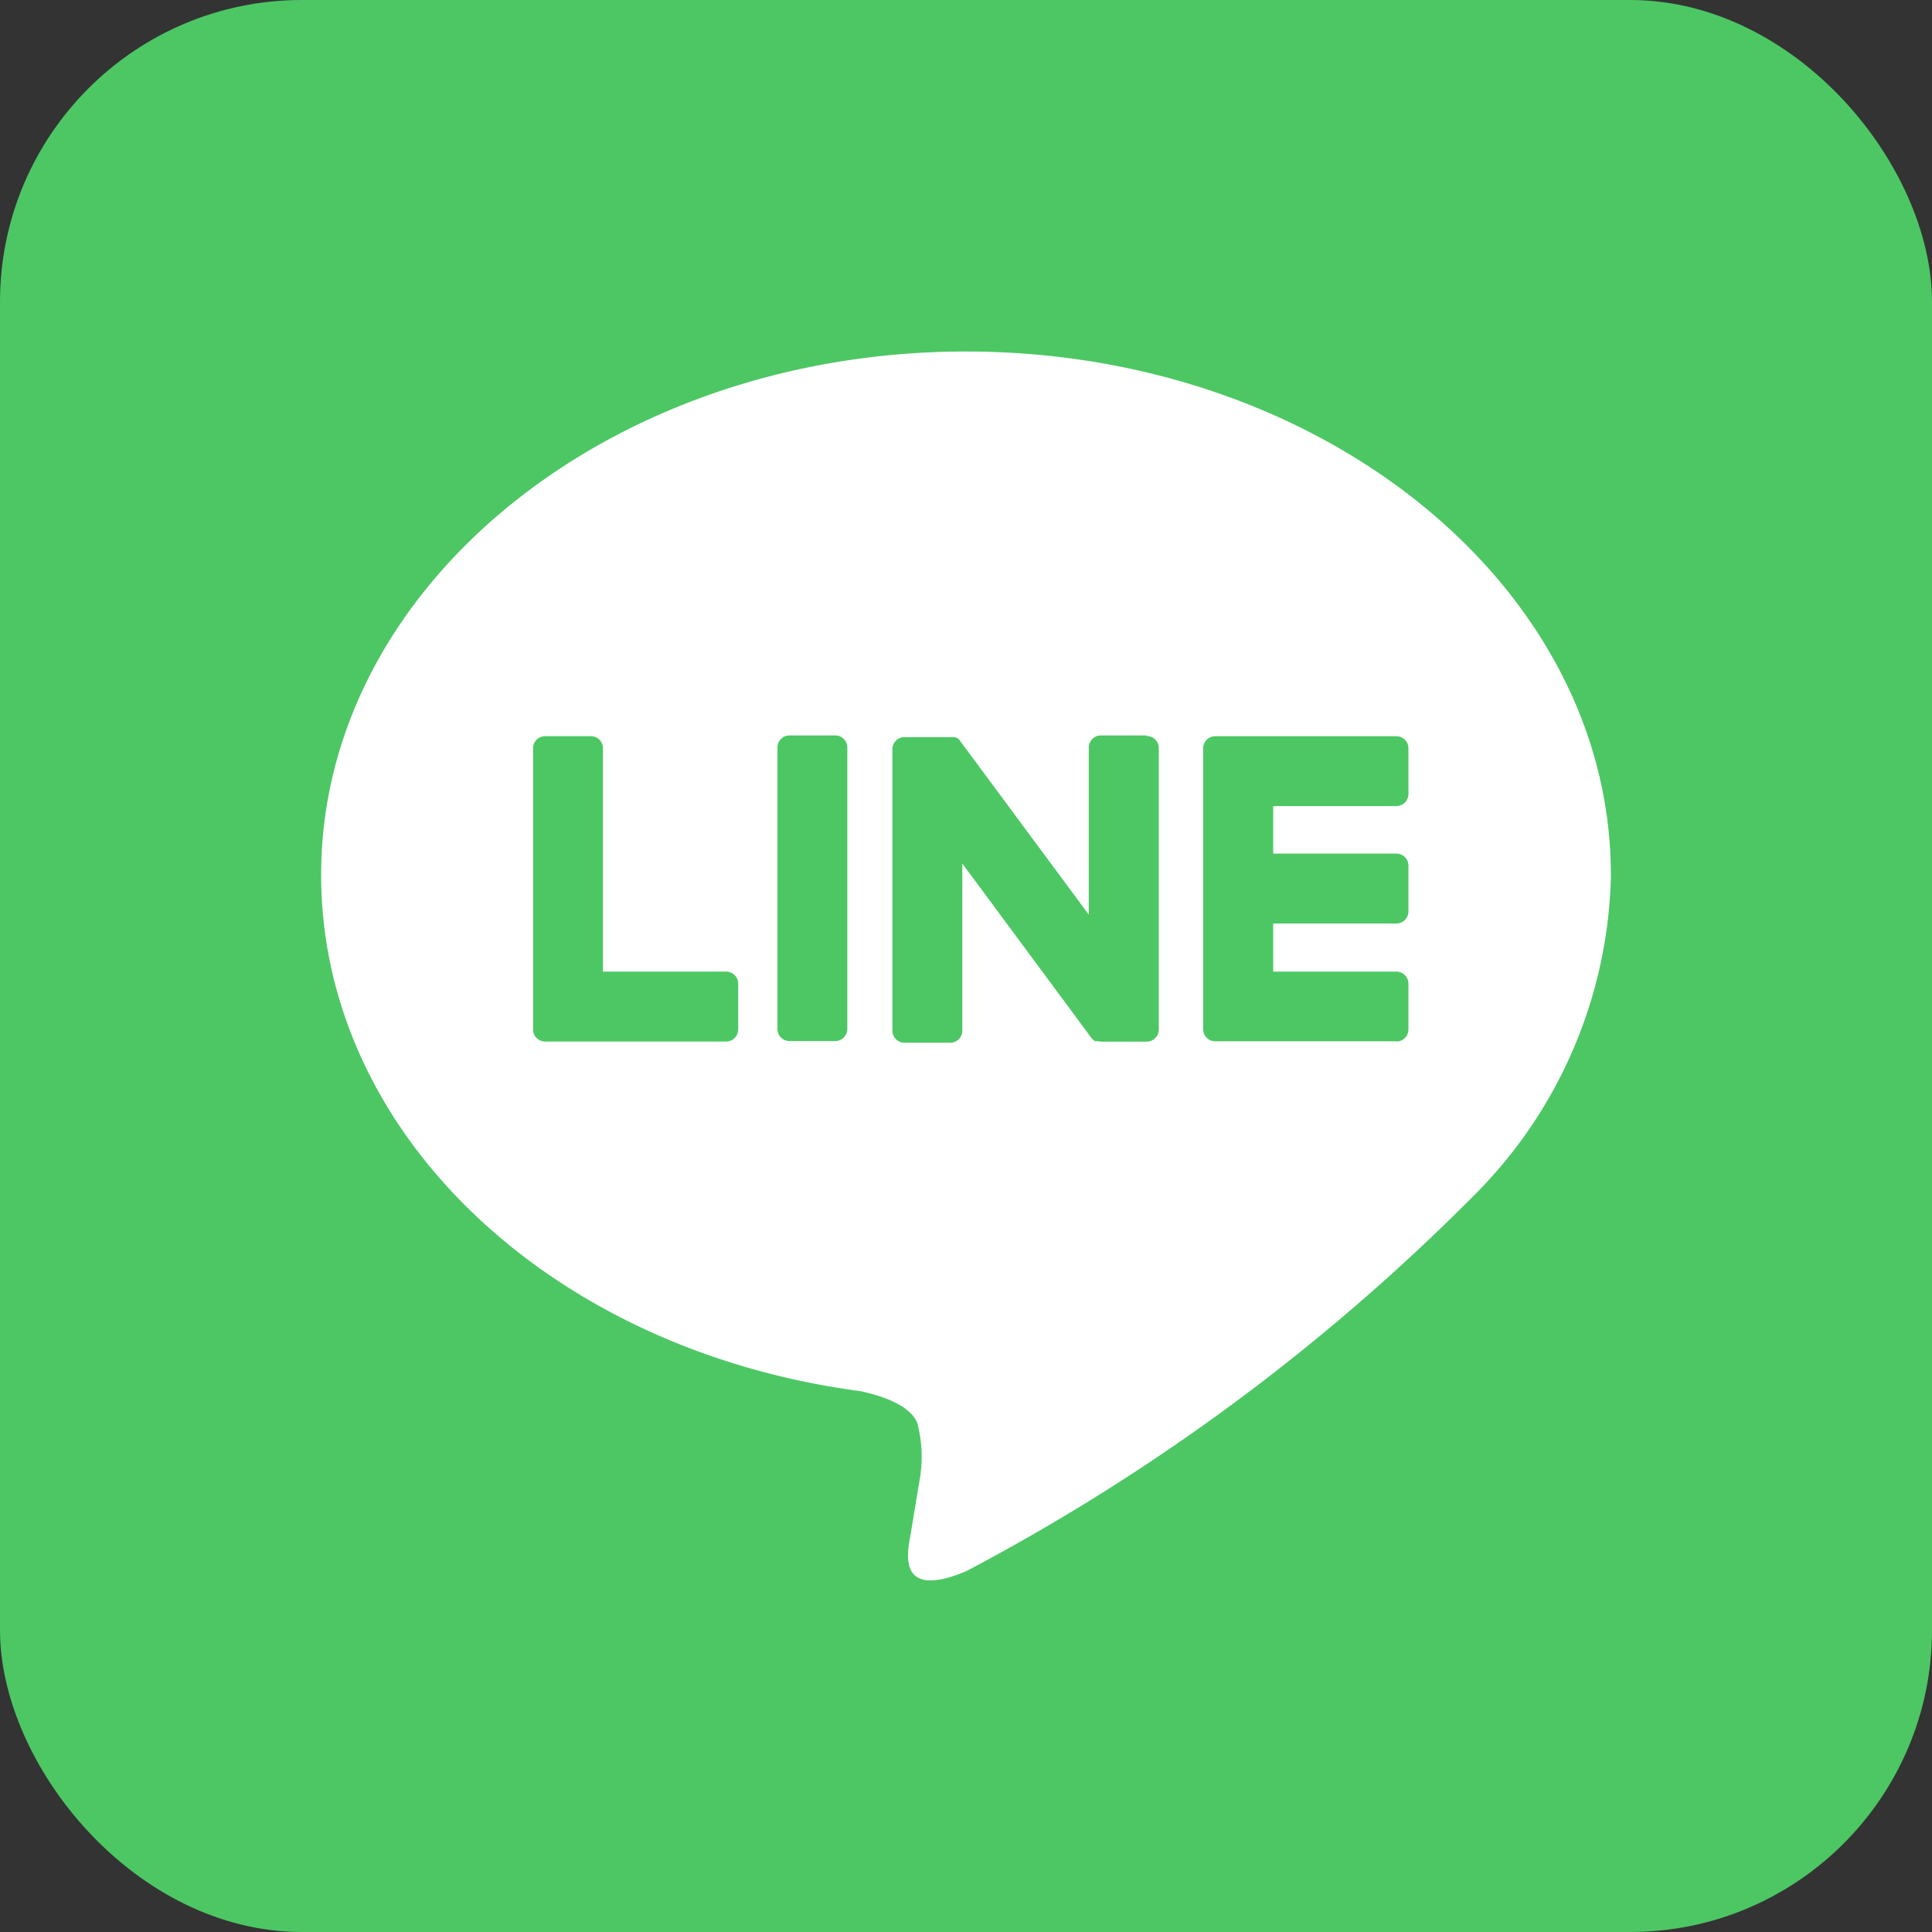 <svg xmlns="http://www.w3.org/2000/svg" width="32" height="32" viewBox="0 0 32 32">
  <rect x="0" y="0" width="32" height="32" fill="#333333" stroke="none"/>
  <g id="グループ_2902" data-name="グループ 2902" transform="translate(9621 12580)">
    <rect id="長方形_9603" data-name="長方形 9603" width="32" height="32" rx="5" transform="translate(-9621 -12580)" fill="#4cc764"/>
    <g id="グループ_2901" data-name="グループ 2901" transform="translate(0.011 60.422)">
      <path id="パス_8" data-name="パス 8" d="M74.441,72.668c0-4.78-4.792-8.668-10.681-8.668s-10.681,3.889-10.681,8.668c0,4.285,3.8,7.873,8.933,8.552.348.075.821.229.941.527a2.195,2.195,0,0,1,.035.966s-.125.754-.152.914c-.047.27-.215,1.056.925.576A34.488,34.488,0,0,0,72.152,78h0a7.712,7.712,0,0,0,2.29-5.333" transform="translate(-9668.771 -12698.6)" fill="#fff"/>
      <path id="パス_9" data-name="パス 9" d="M202.327,132.655a.2.2,0,0,0,.2-.2v-.758a.2.2,0,0,0-.2-.2h-2.04V130.7h2.04a.2.2,0,0,0,.2-.2v-.758a.2.2,0,0,0-.2-.2h-2.04v-.787h2.04a.2.2,0,0,0,.2-.2v-.757a.2.2,0,0,0-.2-.2h-3a.2.2,0,0,0-.2.2v0h0v4.653h0v0a.2.2,0,0,0,.2.2h3Z" transform="translate(-9800.21 -12755.826)" fill="#4cc764"/>
      <path id="パス_10" data-name="パス 10" d="M91.322,132.655a.2.2,0,0,0,.2-.2v-.758a.2.2,0,0,0-.2-.2h-2.04v-3.7a.2.2,0,0,0-.2-.2h-.758a.2.2,0,0,0-.2.2v4.658h0v0a.2.2,0,0,0,.2.2h3Z" transform="translate(-9700.306 -12755.826)" fill="#4cc764"/>
      <path id="パス_11" data-name="パス 11" d="M129.579,127.585h-.757a.2.2,0,0,0-.2.2v4.662a.2.2,0,0,0,.2.2h.757a.2.2,0,0,0,.2-.2v-4.662a.2.2,0,0,0-.2-.2" transform="translate(-9736.756 -12755.826)" fill="#4cc764"/>
      <path id="パス_12" data-name="パス 12" d="M151.78,127.585h-.758a.2.2,0,0,0-.2.2v2.769l-2.133-2.88a.2.2,0,0,0-.016-.021h0l-.012-.013,0,0-.011-.009-.005,0-.011-.007-.006,0-.011-.006-.007,0-.012-.005-.007,0-.012,0-.007,0-.012,0h-.791a.2.2,0,0,0-.2.2v4.662a.2.2,0,0,0,.2.2h.758a.2.2,0,0,0,.2-.2v-2.768l2.135,2.884a.207.207,0,0,0,.053.051l0,0,.013.008.006,0,.01,0,.01,0,.007,0,.014,0h0a.213.213,0,0,0,.053.007h.753a.2.2,0,0,0,.2-.2v-4.662a.2.2,0,0,0-.2-.2" transform="translate(-9753.799 -12755.826)" fill="#4cc764"/>
    </g>
  </g>
</svg>
